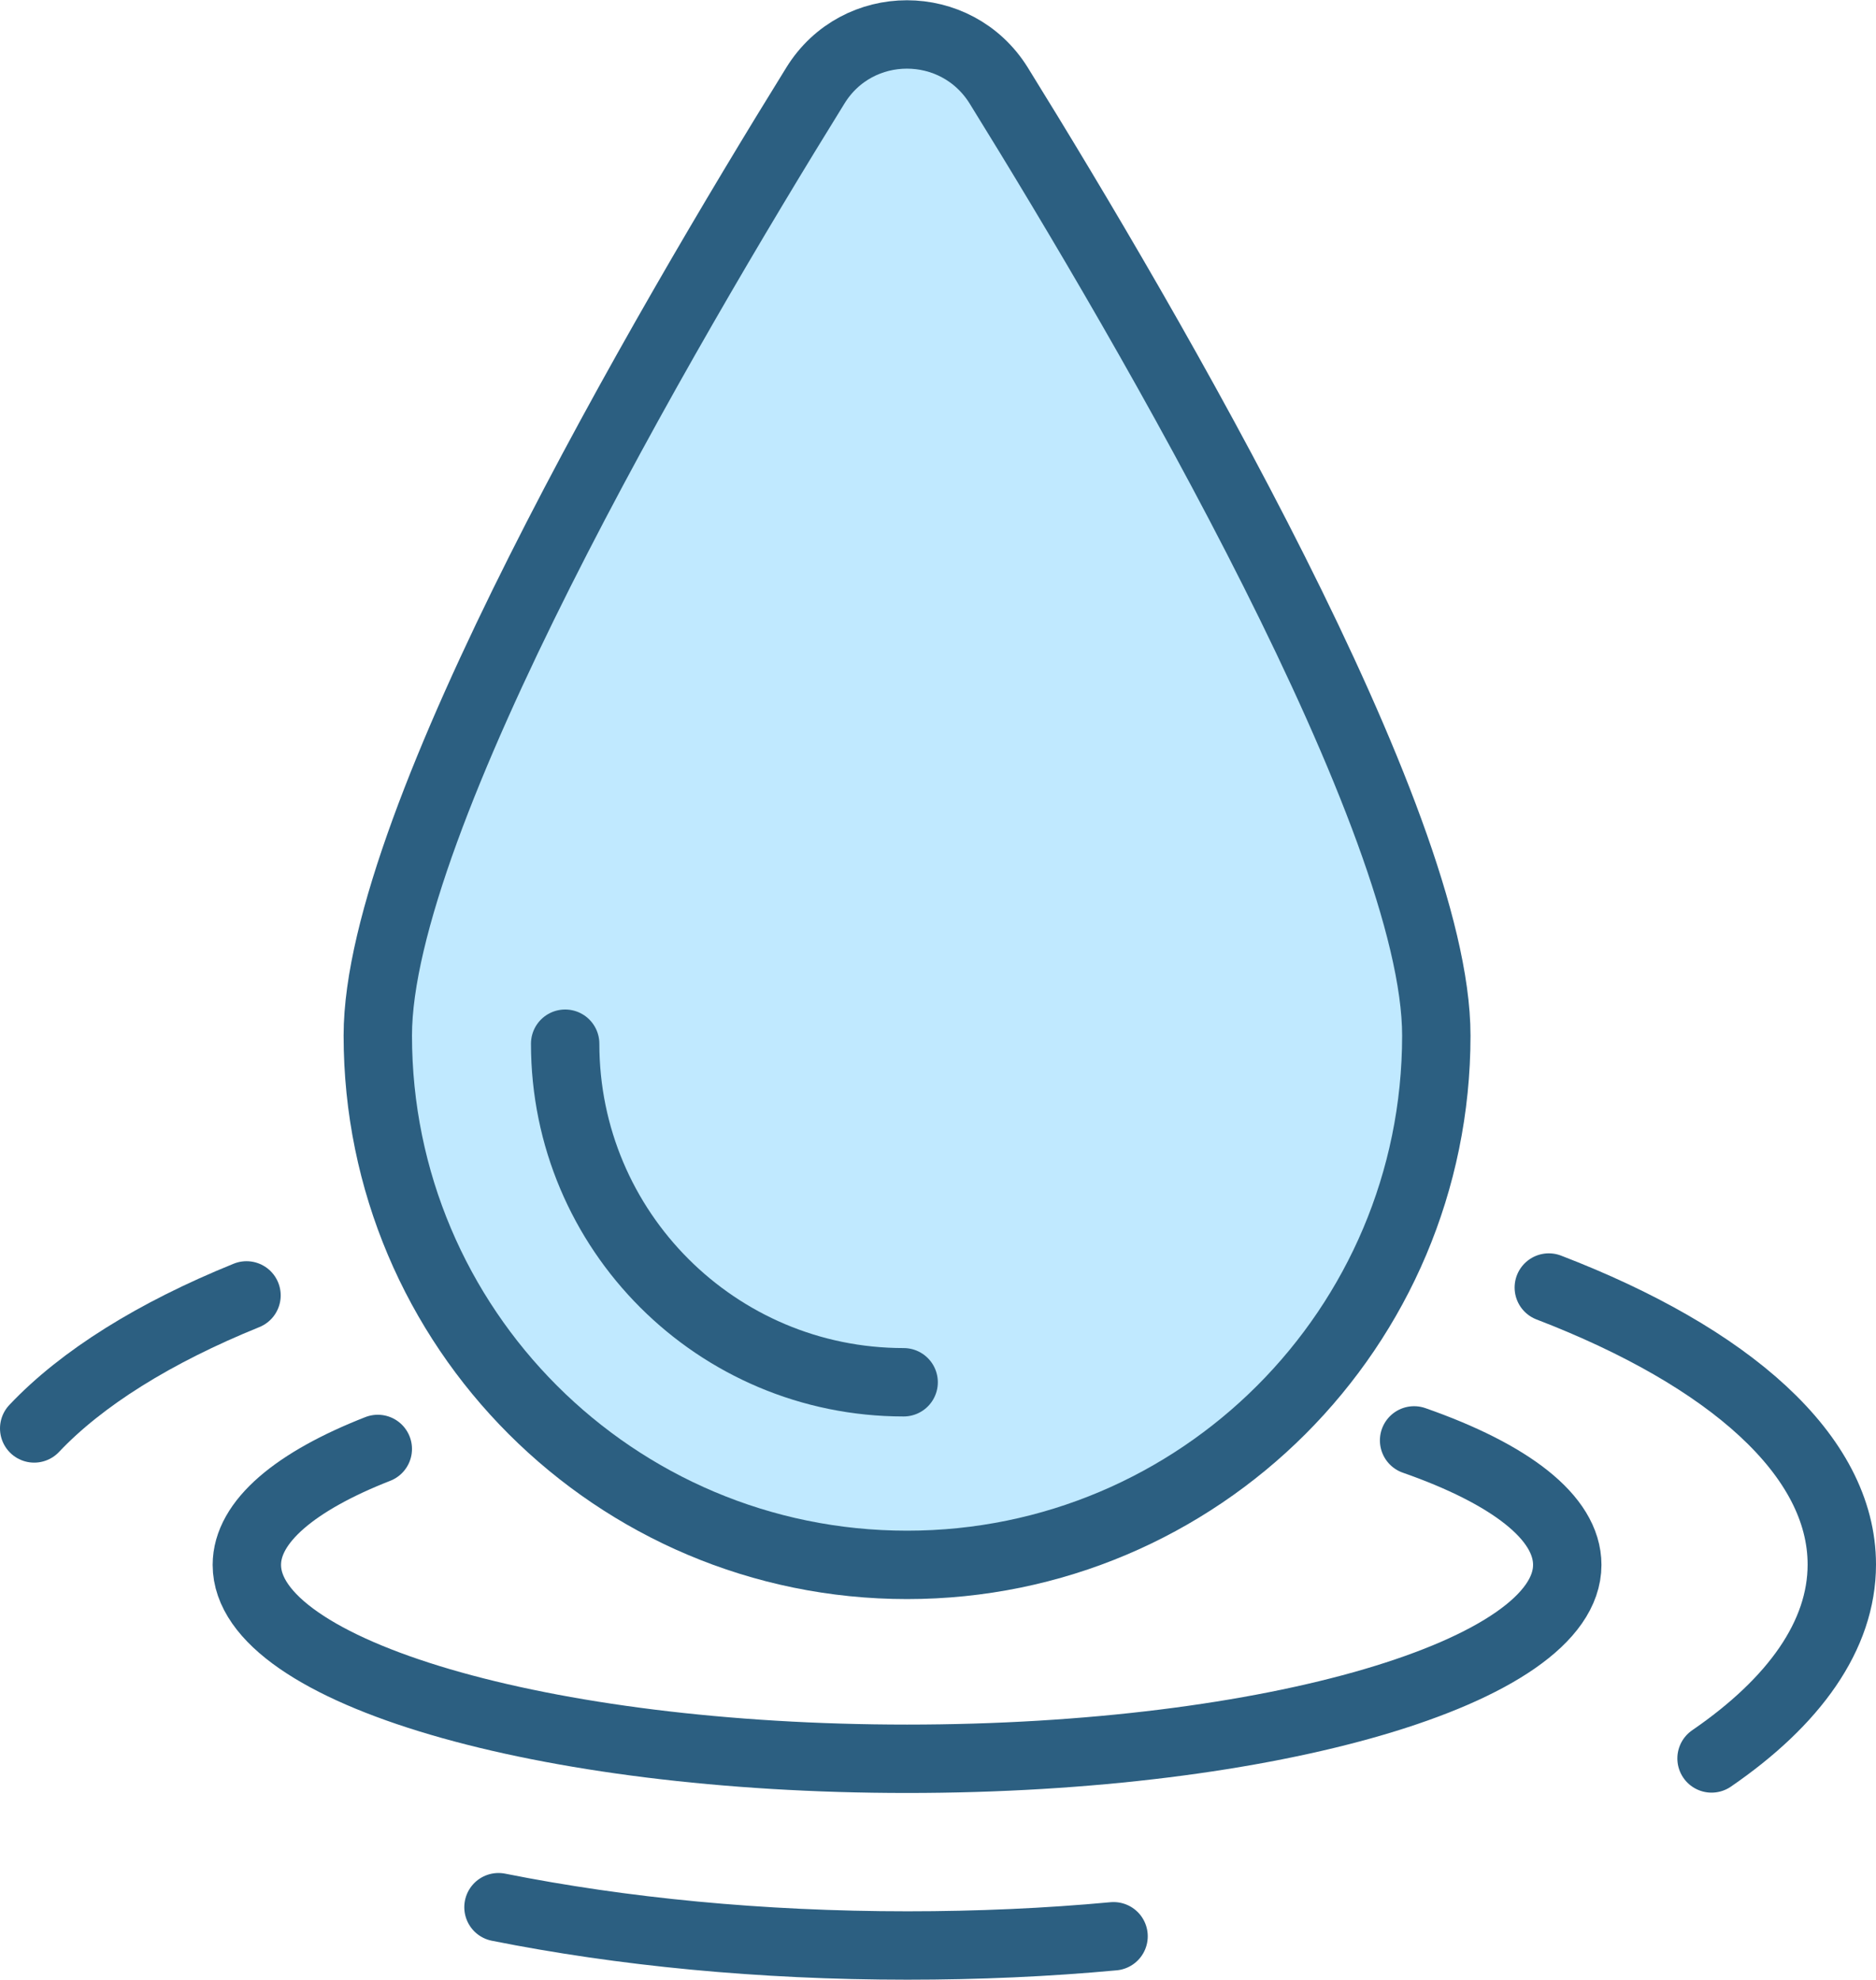 <?xml version="1.0" encoding="UTF-8"?>
<svg id="Layer_2" data-name="Layer 2" xmlns="http://www.w3.org/2000/svg" viewBox="0 0 54.87 57.9">
  <defs>
    <style>
      .cls-1 {
        fill: #c0e9ff;
      }

      .cls-1, .cls-2 {
        stroke: #2c5f81;
        stroke-linecap: round;
        stroke-linejoin: round;
        stroke-width: 2px;
      }

      .cls-2 {
        fill: none;
      }
    </style>
  </defs>
  <g>
    <path class="cls-1" d="m42.01,30.28c0,8.55-6.93,15.48-15.48,15.48s-15.48-6.93-15.48-15.48c0-6.29,8.37-20.63,12.8-27.78,1.23-1.99,4.12-1.99,5.36,0,4.43,7.15,12.8,21.5,12.8,27.78Z"/>
    <path class="cls-2" d="m26.43,40.42c-5.47,0-9.9-4.43-9.9-9.9"/>
  </g>
  <path class="cls-2" d="m41.36,42.12c2.8.98,4.48,2.25,4.48,3.64,0,3.13-8.65,5.67-19.31,5.67s-19.31-2.54-19.31-5.67c0-1.27,1.43-2.45,3.83-3.39"/>
  <path class="cls-2" d="m1,41.77c1.39-1.47,3.52-2.8,6.21-3.89"/>
  <path class="cls-2" d="m32.57,56.62c-1.94.18-3.96.27-6.03.27-4.29,0-8.35-.4-11.96-1.12"/>
  <path class="cls-2" d="m45.3,37.65c5.28,2.03,8.57,4.91,8.57,8.1,0,2.07-1.39,4.01-3.81,5.67"/>
</svg>